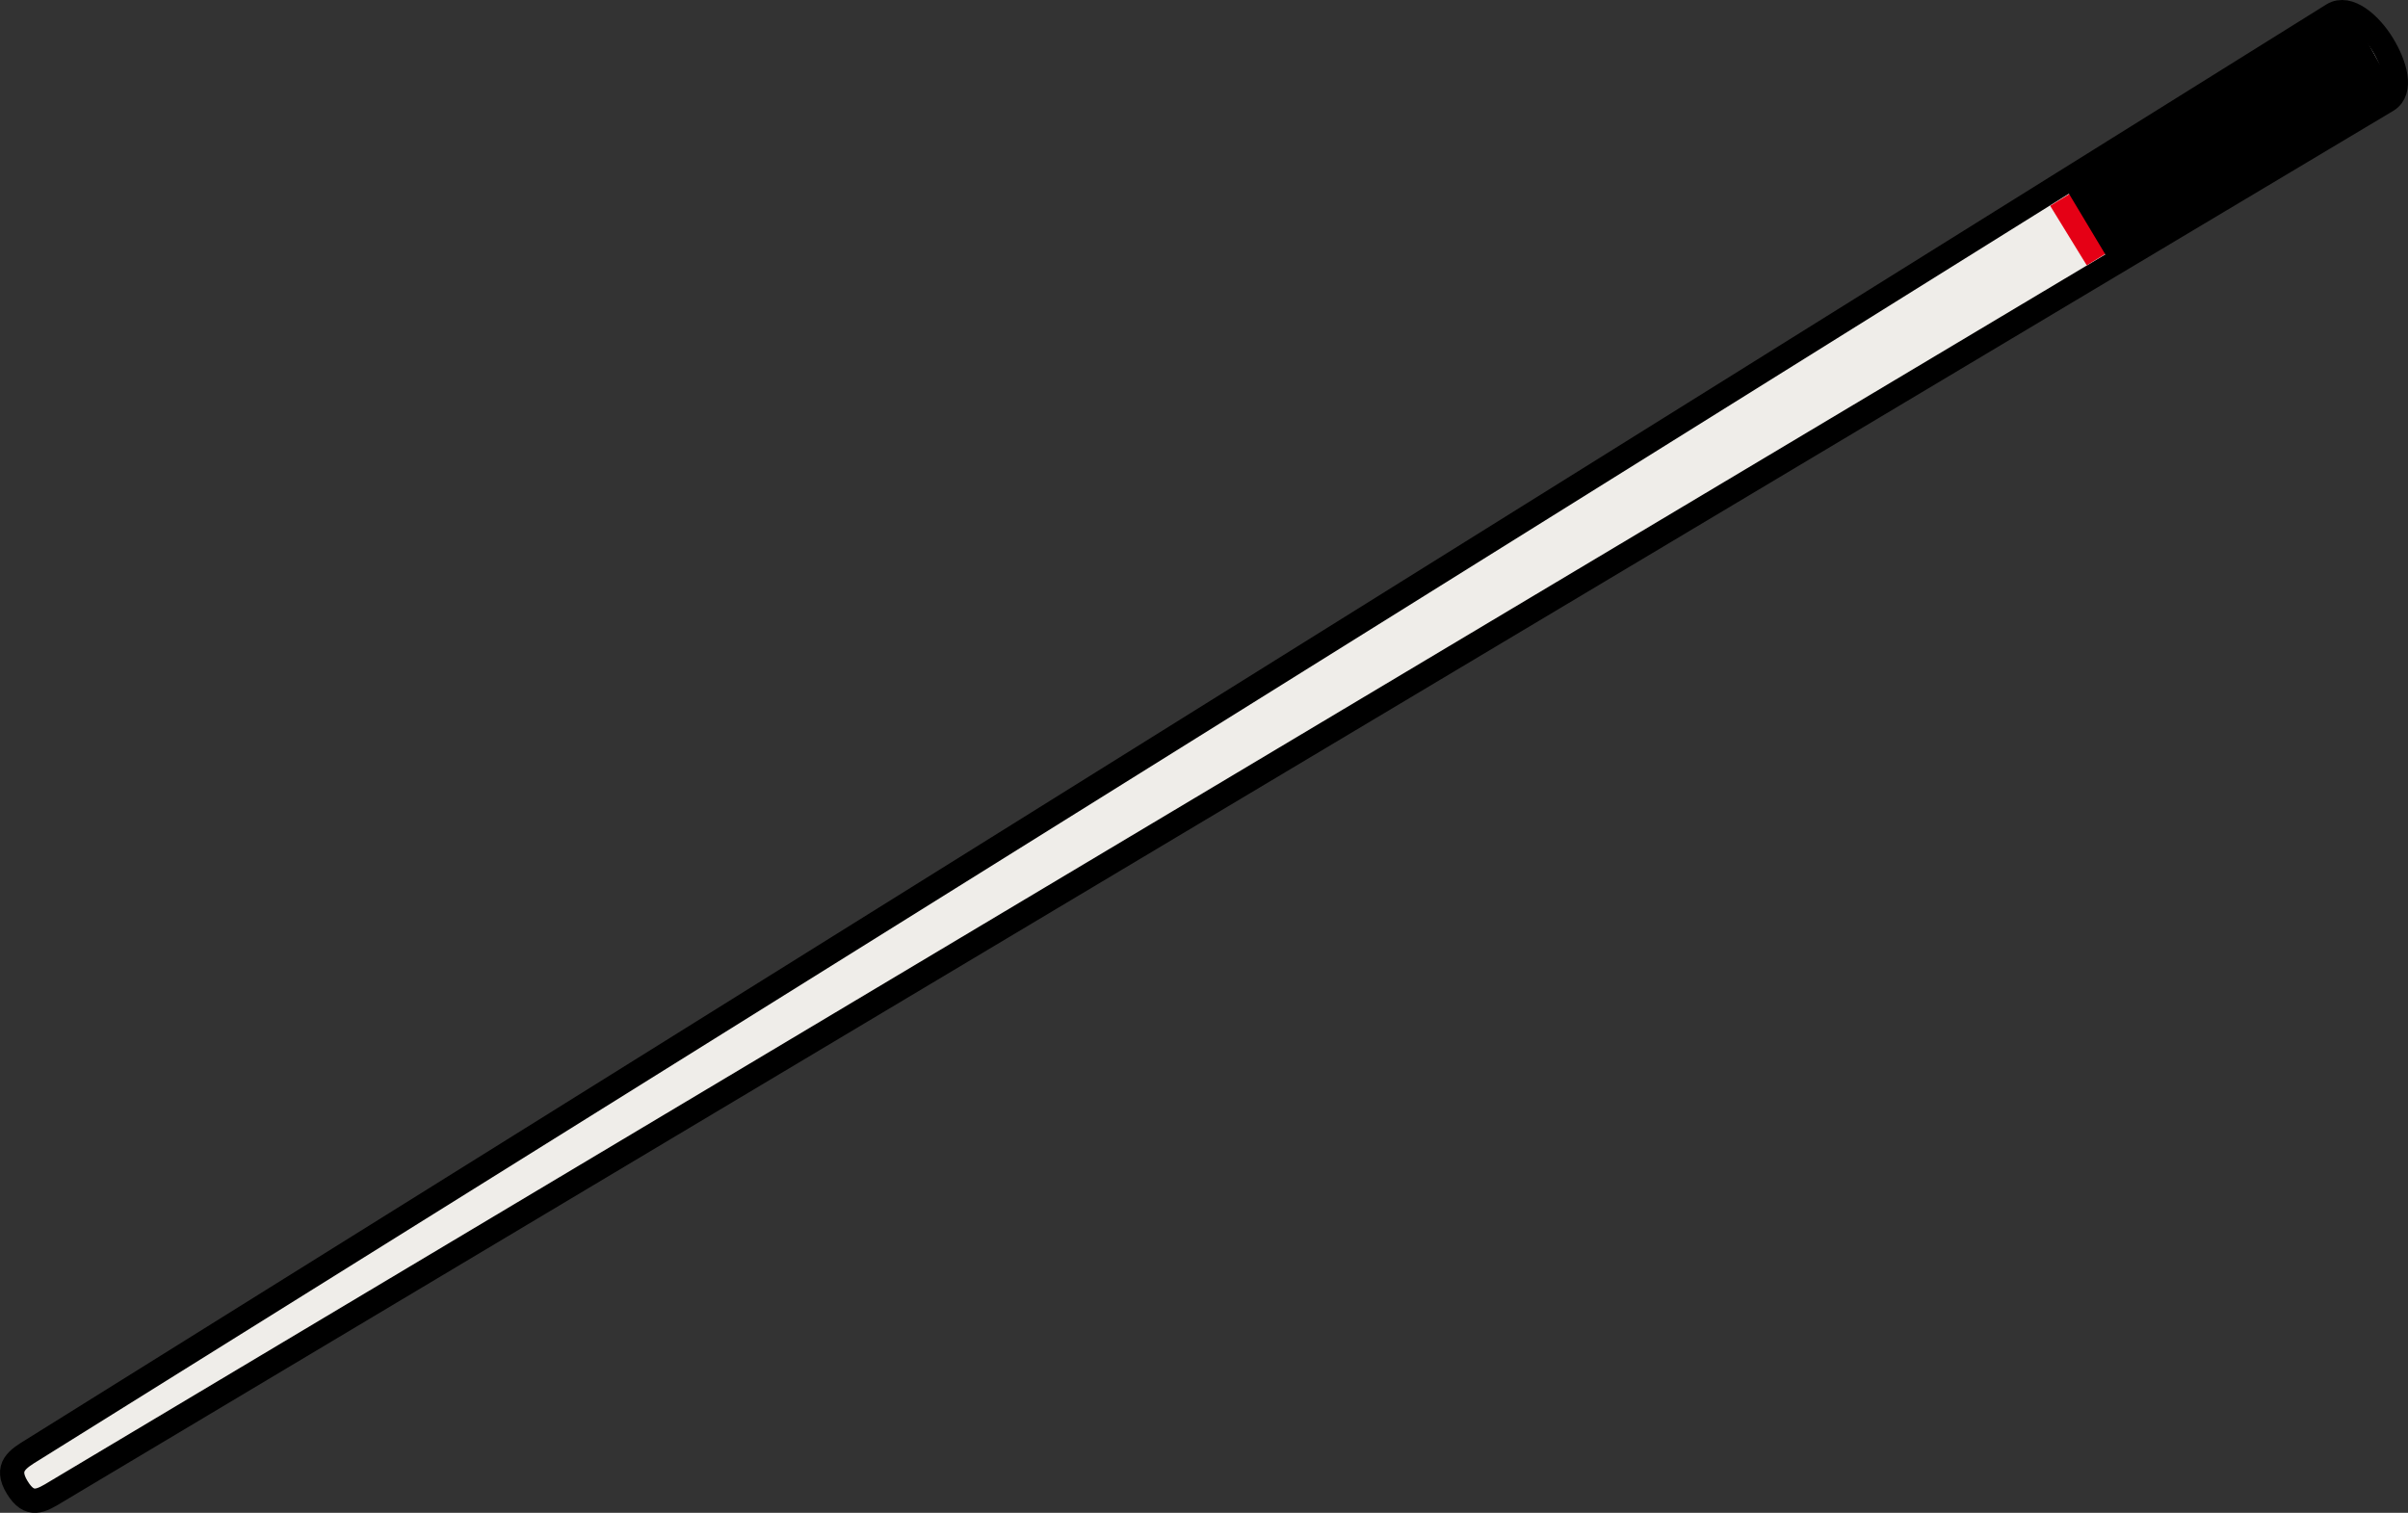 <?xml version="1.0" encoding="UTF-8"?> <svg xmlns="http://www.w3.org/2000/svg" viewBox="0 0 288.038 180.983"><rect x="0" y="0" width="288.038" height="180.983" fill="#333333" stroke="none"/> <defs> <style> .cls-1 { fill: #efede9; stroke: #000; } .cls-1, .cls-2 { stroke-miterlimit: 10; stroke-width: 2.905px; } .cls-2 { fill: none; stroke: #e50015; } </style> </defs> <title>Ресурс 41</title> <g id="Слой_2" data-name="Слой 2"> <g id="Слой_14" data-name="Слой 14"> <g> <path class="cls-1" d="M6.777,178.423,258.858,27.938l2.597-1.55h0l24.083-14.377c1.867-1.139.957-4.252-.538-6.702s-4.085-4.691-5.951-3.552L255.352,16.544h0l-6.44,4.018L3.951,173.414C2.084,174.553.562,175.49,2.057,177.94h0C3.552,180.39,4.91,179.562,6.777,178.423Z"></path> <line class="cls-2" x1="246.475" y1="23.861" x2="250.849" y2="30.982"></line> <polygon points="252.441 31.447 286.586 11.159 281.248 1.513 246.803 22.043 252.441 31.447"></polygon> </g> </g> </g> </svg> 